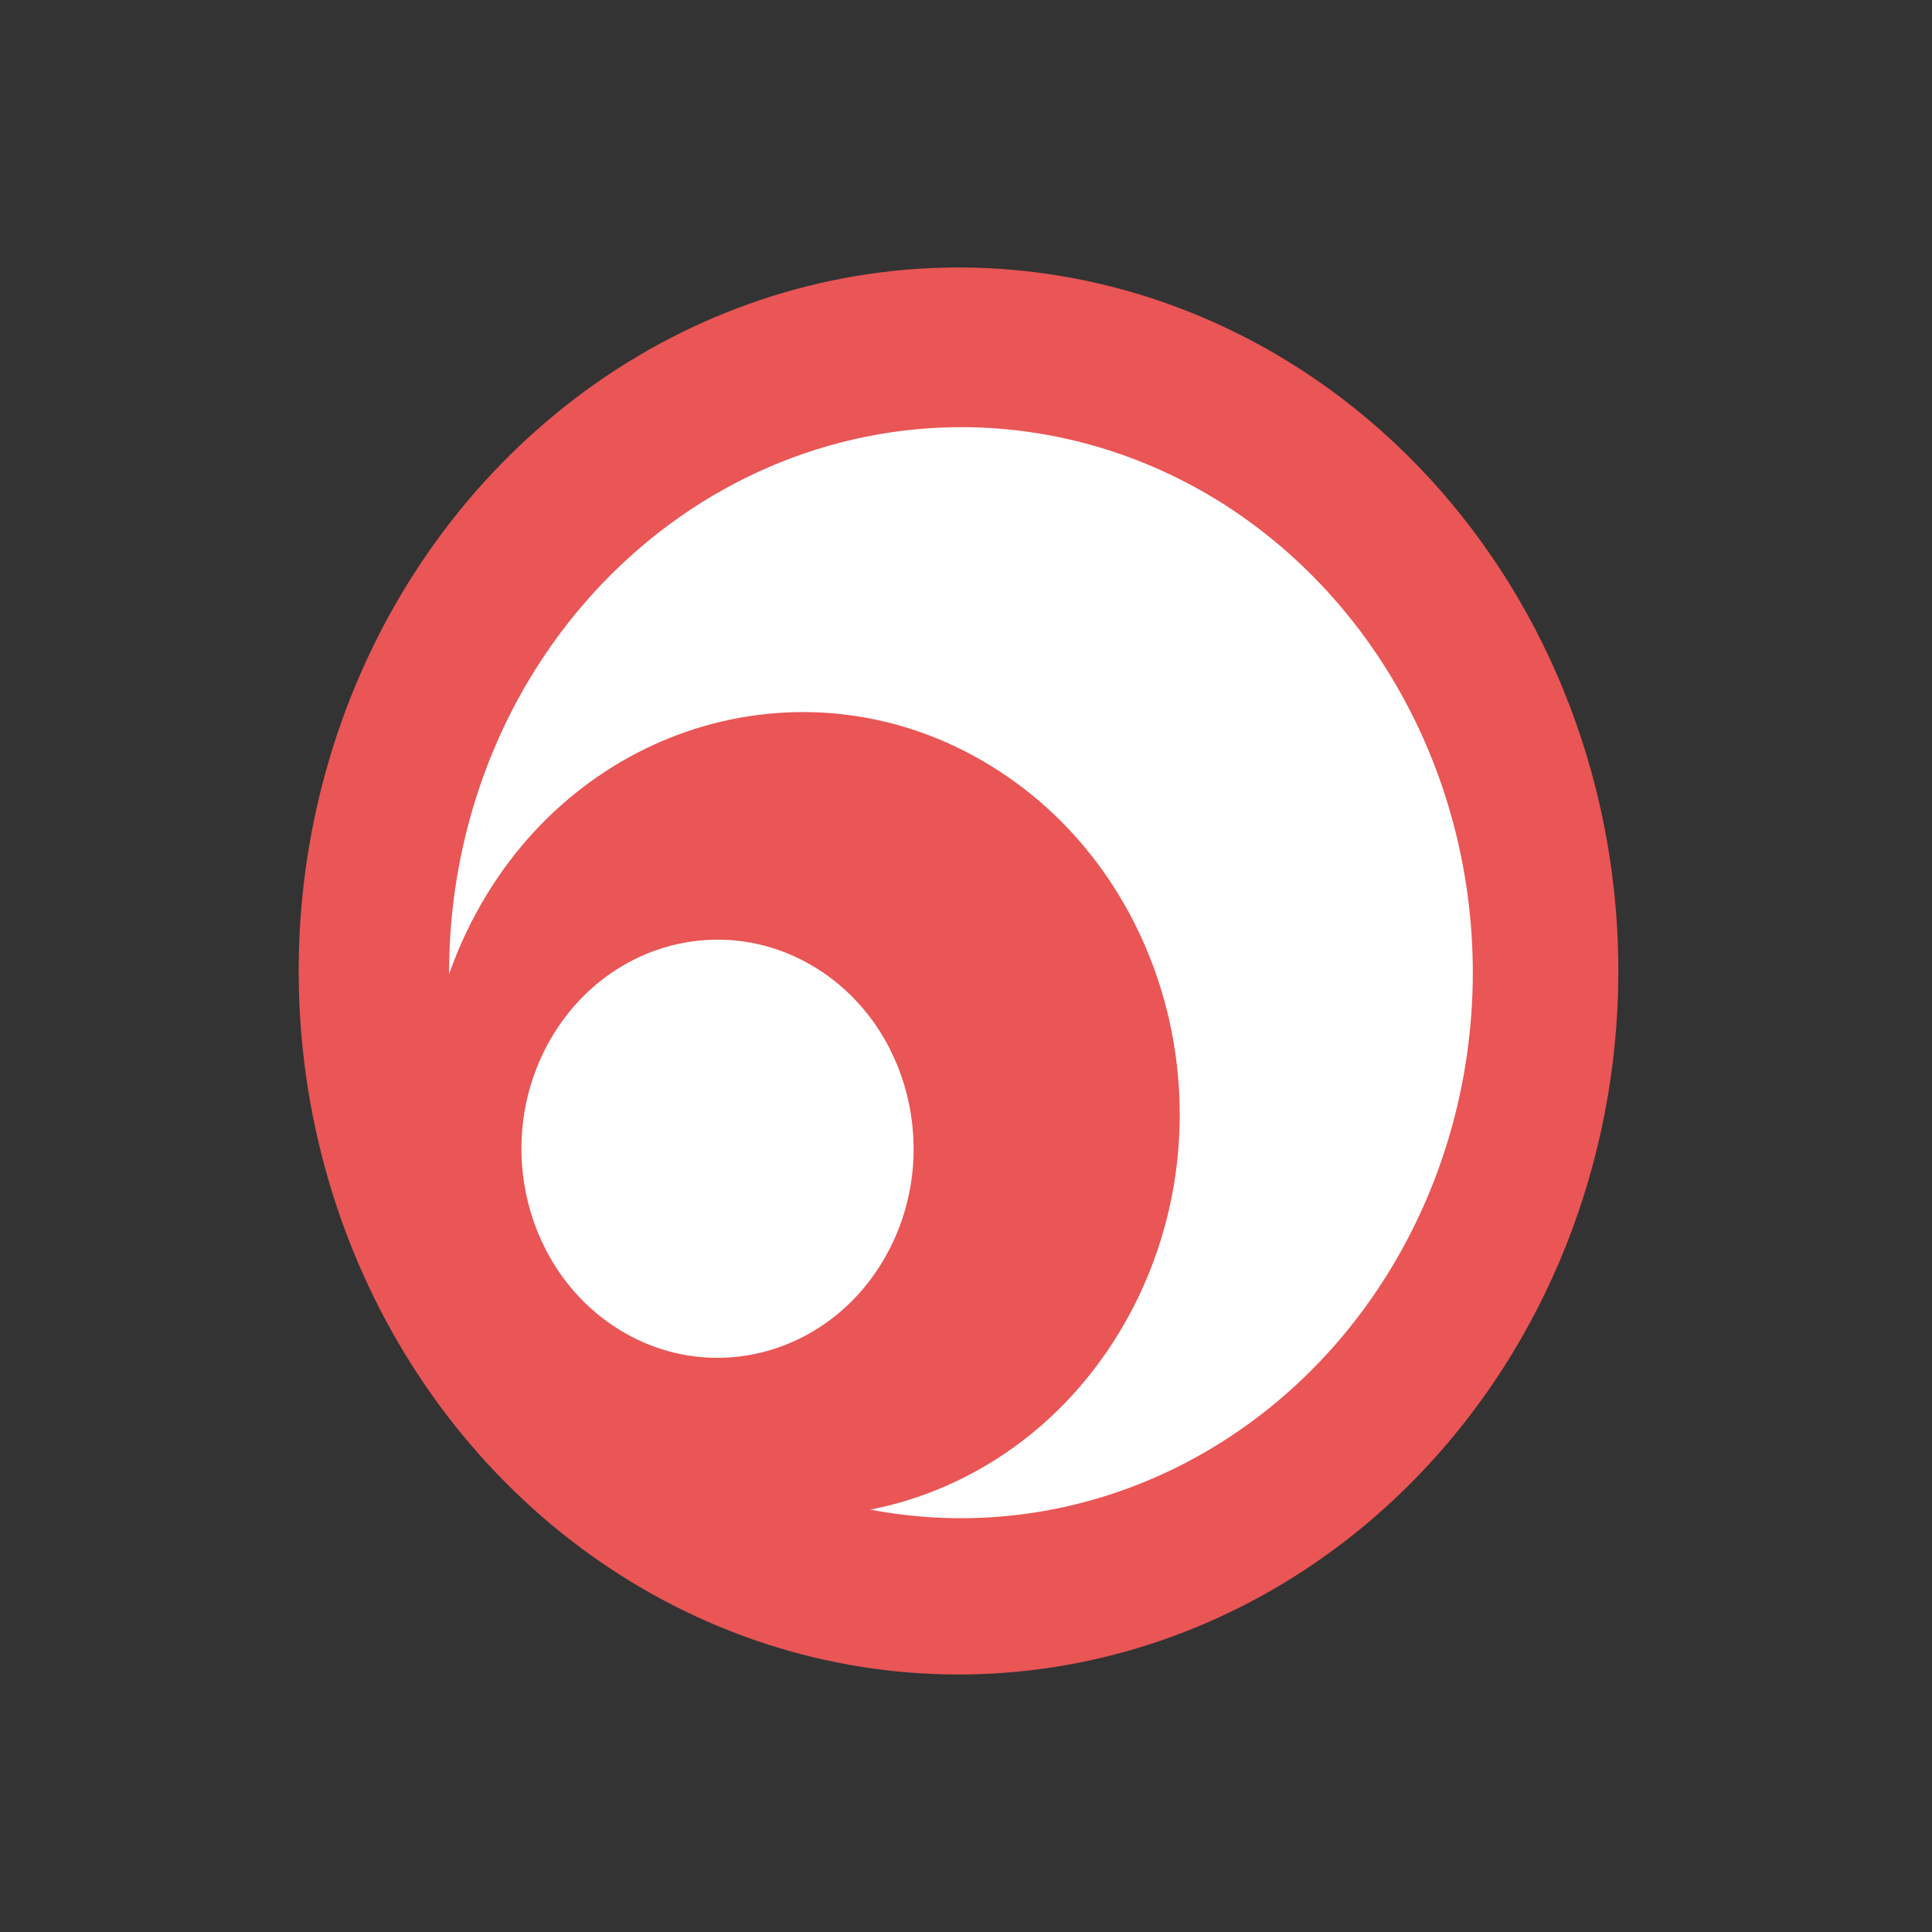 <?xml version="1.0" encoding="UTF-8"?> <svg xmlns="http://www.w3.org/2000/svg" width="50" height="50" viewBox="0 0 50 50" fill="none"><rect x="0" y="0" width="50" height="50" fill="#333333" stroke="none"/> <path d="M37.968 33.231C42.145 25.518 39.667 15.656 32.433 11.203C25.198 6.75 15.948 9.393 11.771 17.106C7.594 24.819 10.072 34.682 17.307 39.135C24.541 43.587 33.791 40.944 37.968 33.231Z" fill="white"></path> <path d="M39.595 34.232C37.906 37.351 35.388 39.865 32.359 41.458C29.329 43.051 25.925 43.65 22.577 43.18C19.228 42.71 16.086 41.192 13.546 38.818C11.007 36.444 9.185 33.32 8.311 29.842C7.437 26.363 7.55 22.687 8.636 19.277C9.721 15.867 11.731 12.877 14.411 10.685C17.09 8.493 20.32 7.197 23.69 6.961C27.06 6.726 30.42 7.561 33.345 9.361C37.267 11.776 40.129 15.752 41.301 20.416C42.473 25.081 41.86 30.05 39.595 34.232ZM13.398 18.107C12.088 20.526 11.48 23.305 11.651 26.092C11.822 28.88 12.765 31.55 14.36 33.766C15.955 35.982 18.13 37.644 20.611 38.542C23.092 39.44 25.767 39.533 28.298 38.81C30.828 38.087 33.101 36.58 34.829 34.48C36.556 32.38 37.661 29.781 38.003 27.011C38.345 24.242 37.909 21.427 36.75 18.921C35.592 16.416 33.762 14.334 31.493 12.937C28.449 11.071 24.836 10.568 21.444 11.537C18.052 12.506 15.159 14.868 13.398 18.107Z" fill="#EA5555"></path> <path d="M29.222 34.036C31.917 29.06 30.318 22.697 25.651 19.824C20.984 16.951 15.015 18.656 12.321 23.632C9.626 28.609 11.225 34.971 15.892 37.844C20.559 40.717 26.527 39.012 29.222 34.036Z" fill="#EA5555"></path> <path d="M22.964 32.434C24.365 29.847 23.534 26.538 21.107 25.044C18.68 23.55 15.576 24.437 14.175 27.025C12.774 29.612 13.605 32.921 16.032 34.415C18.459 35.909 21.562 35.022 22.964 32.434Z" fill="white"></path> </svg> 
